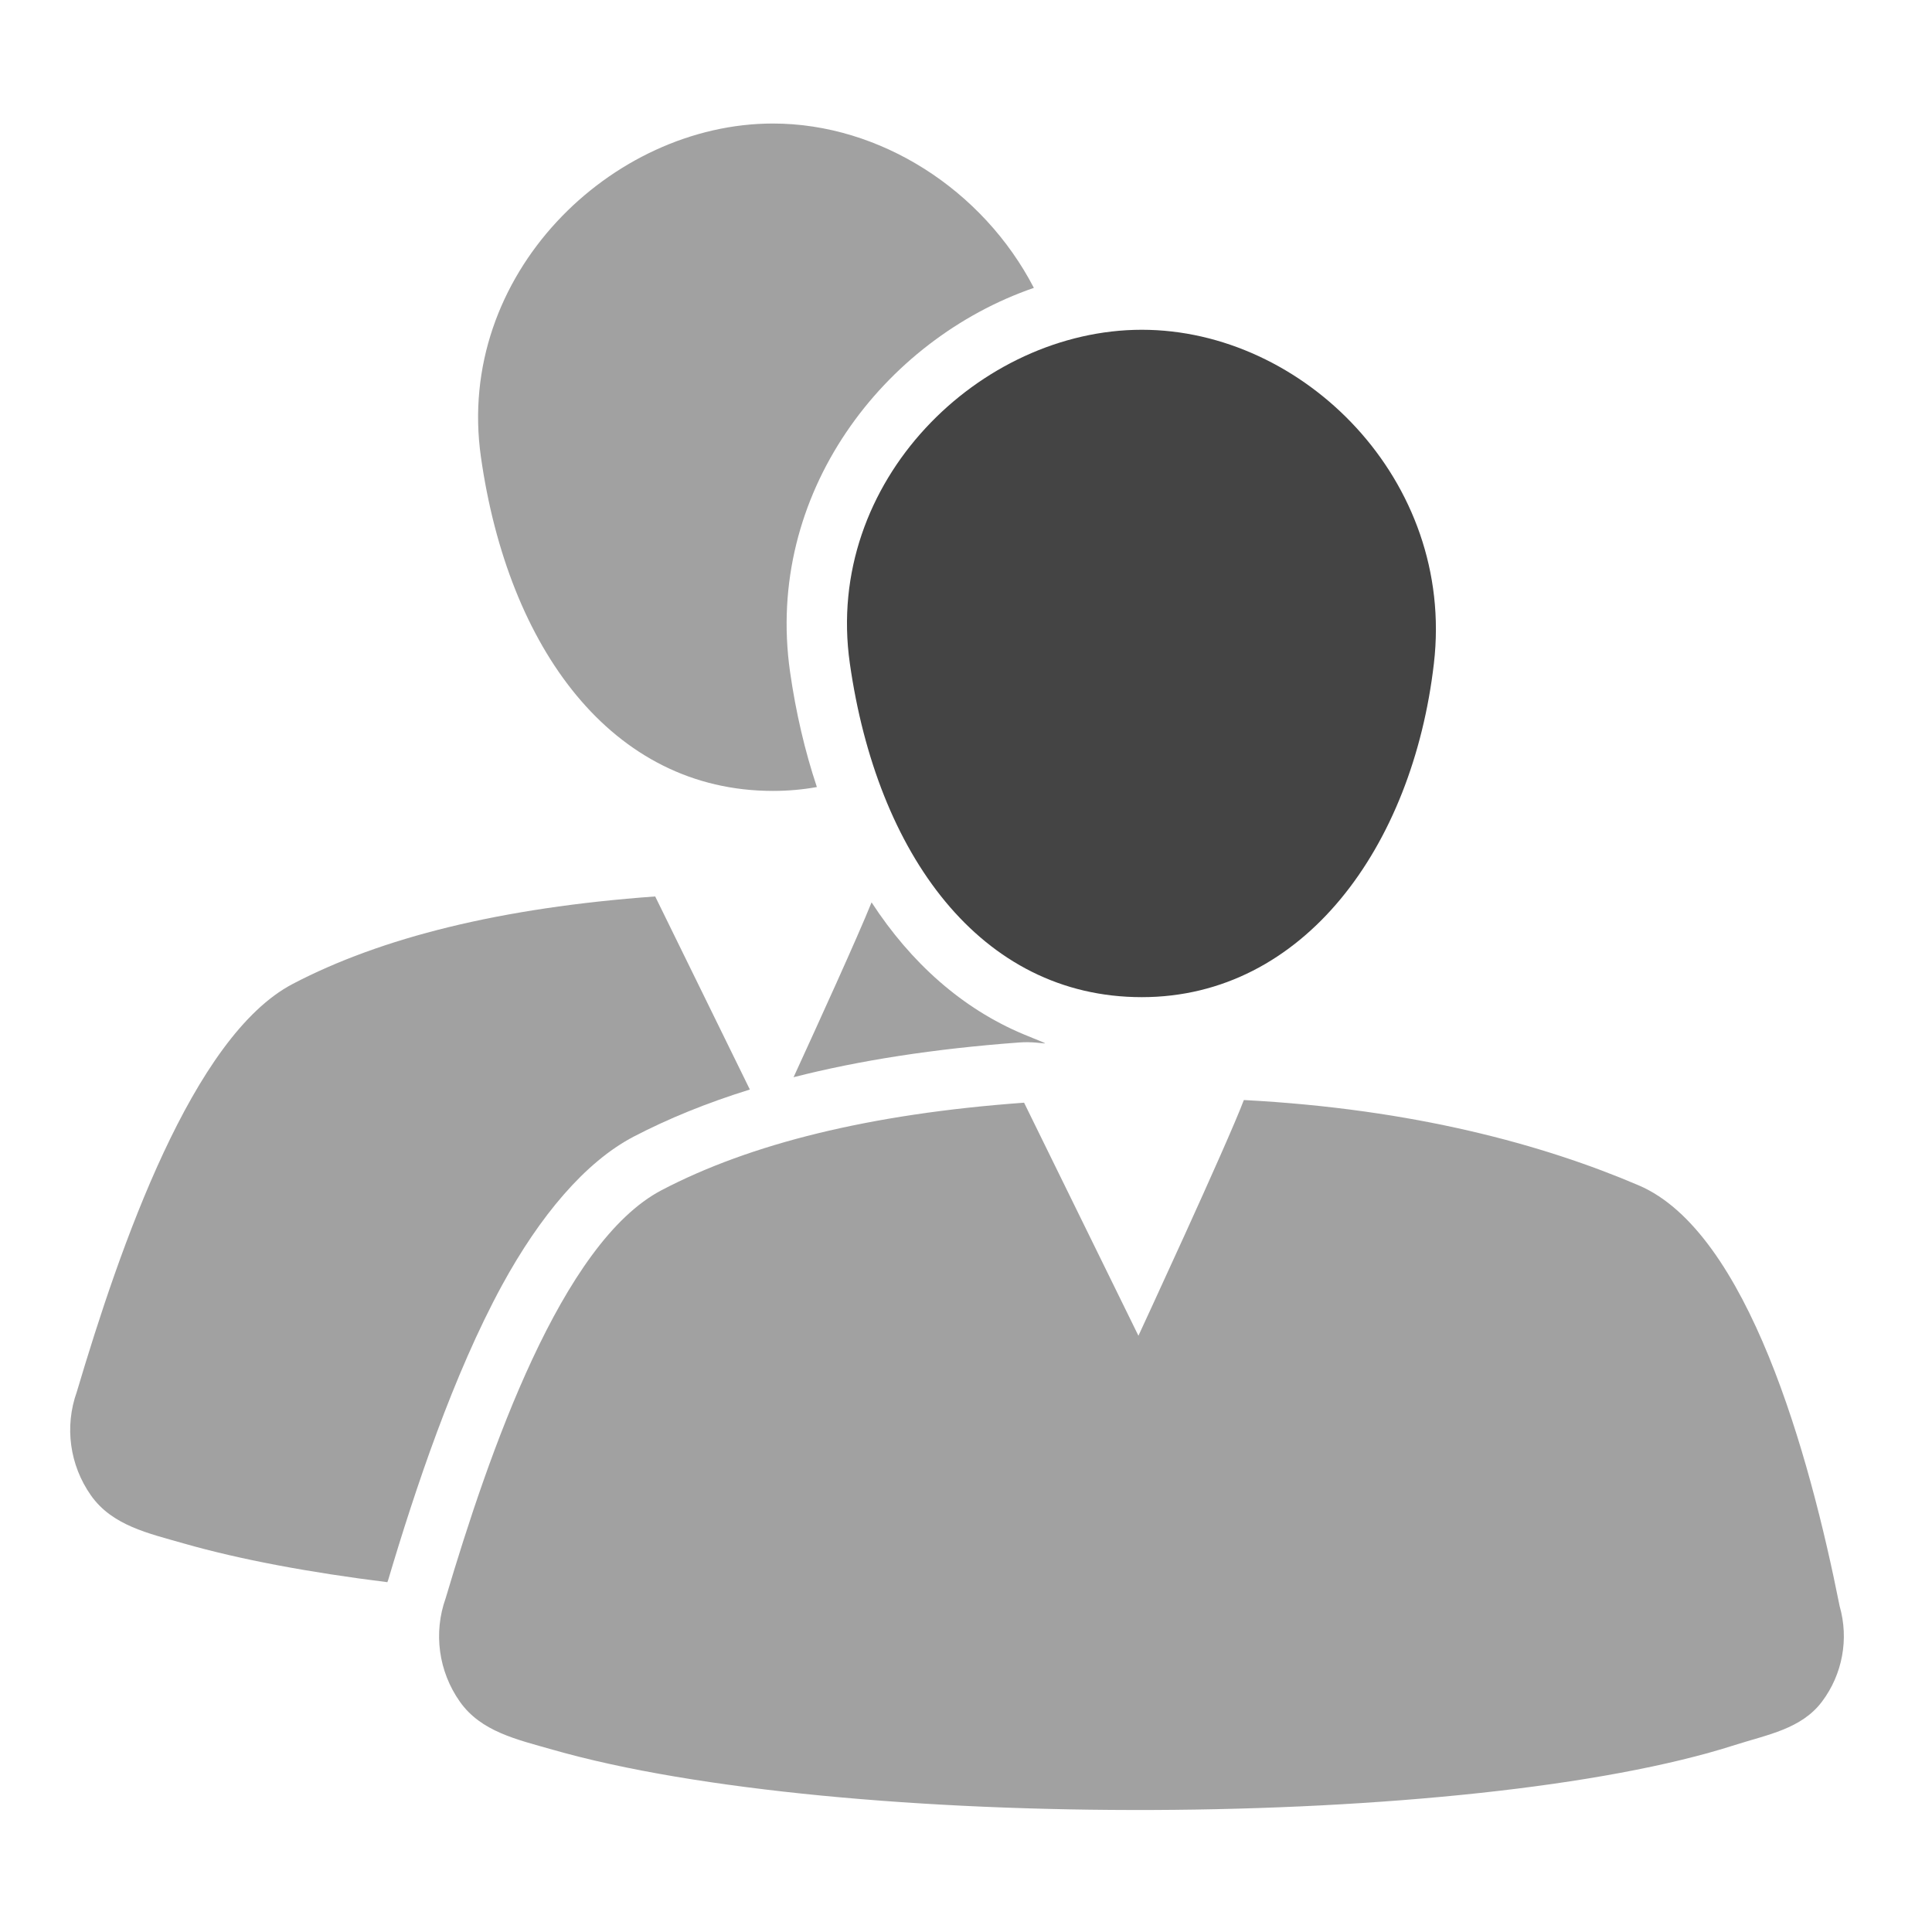 <svg clip-rule="evenodd" fill-rule="evenodd" stroke-linejoin="round" stroke-miterlimit="2" viewBox="0 0 16 16" xmlns="http://www.w3.org/2000/svg">
 <g fill="#444444">
  <path d="m9.428 11.062s.735-1.586.873-1.952c1.409.074 2.485.371 3.271.707.902.386 1.414 2.231 1.663 3.484.078.272.024.565-.146.791s-.45.273-.72.359c-2.183.701-7.406.722-9.793.039-.293-.084-.592-.148-.768-.398s-.22-.569-.117-.857c.359-1.209.96-2.946 1.789-3.379.73-.382 1.718-.631 3.001-.724z" fill-opacity=".5"/>
  <path d="m9.456 2.731c1.339 0 2.595 1.247 2.419 2.763-.176 1.52-1.08 2.764-2.419 2.764-1.338 0-2.194-1.188-2.418-2.764-.216-1.51 1.08-2.763 2.418-2.763z"/>
  <path d="m6.21 9.023c-.358.111-.678.242-.962.39-.402.21-.778.658-1.091 1.232-.401.737-.718 1.685-.942 2.439l-.007.019c-.642-.08-1.219-.187-1.687-.321-.293-.084-.592-.148-.768-.398s-.22-.569-.117-.857c.359-1.209.96-2.946 1.789-3.379.73-.382 1.718-.631 3.001-.724zm1.008-1.55c.326.501.752.881 1.26 1.093.299.125.17.053-.033.067-.707.052-1.329.149-1.873.288.209-.456.525-1.149.646-1.448zm-.453-.955c-.117.021-.239.032-.364.032-1.338 0-2.194-1.188-2.418-2.764-.216-1.51 1.08-2.763 2.418-2.763.888 0 1.74.549 2.161 1.361-1.242.428-2.23 1.703-2.019 3.181.048.336.123.656.222.953z" fill-opacity=".5"/>
 </g>
</svg>
